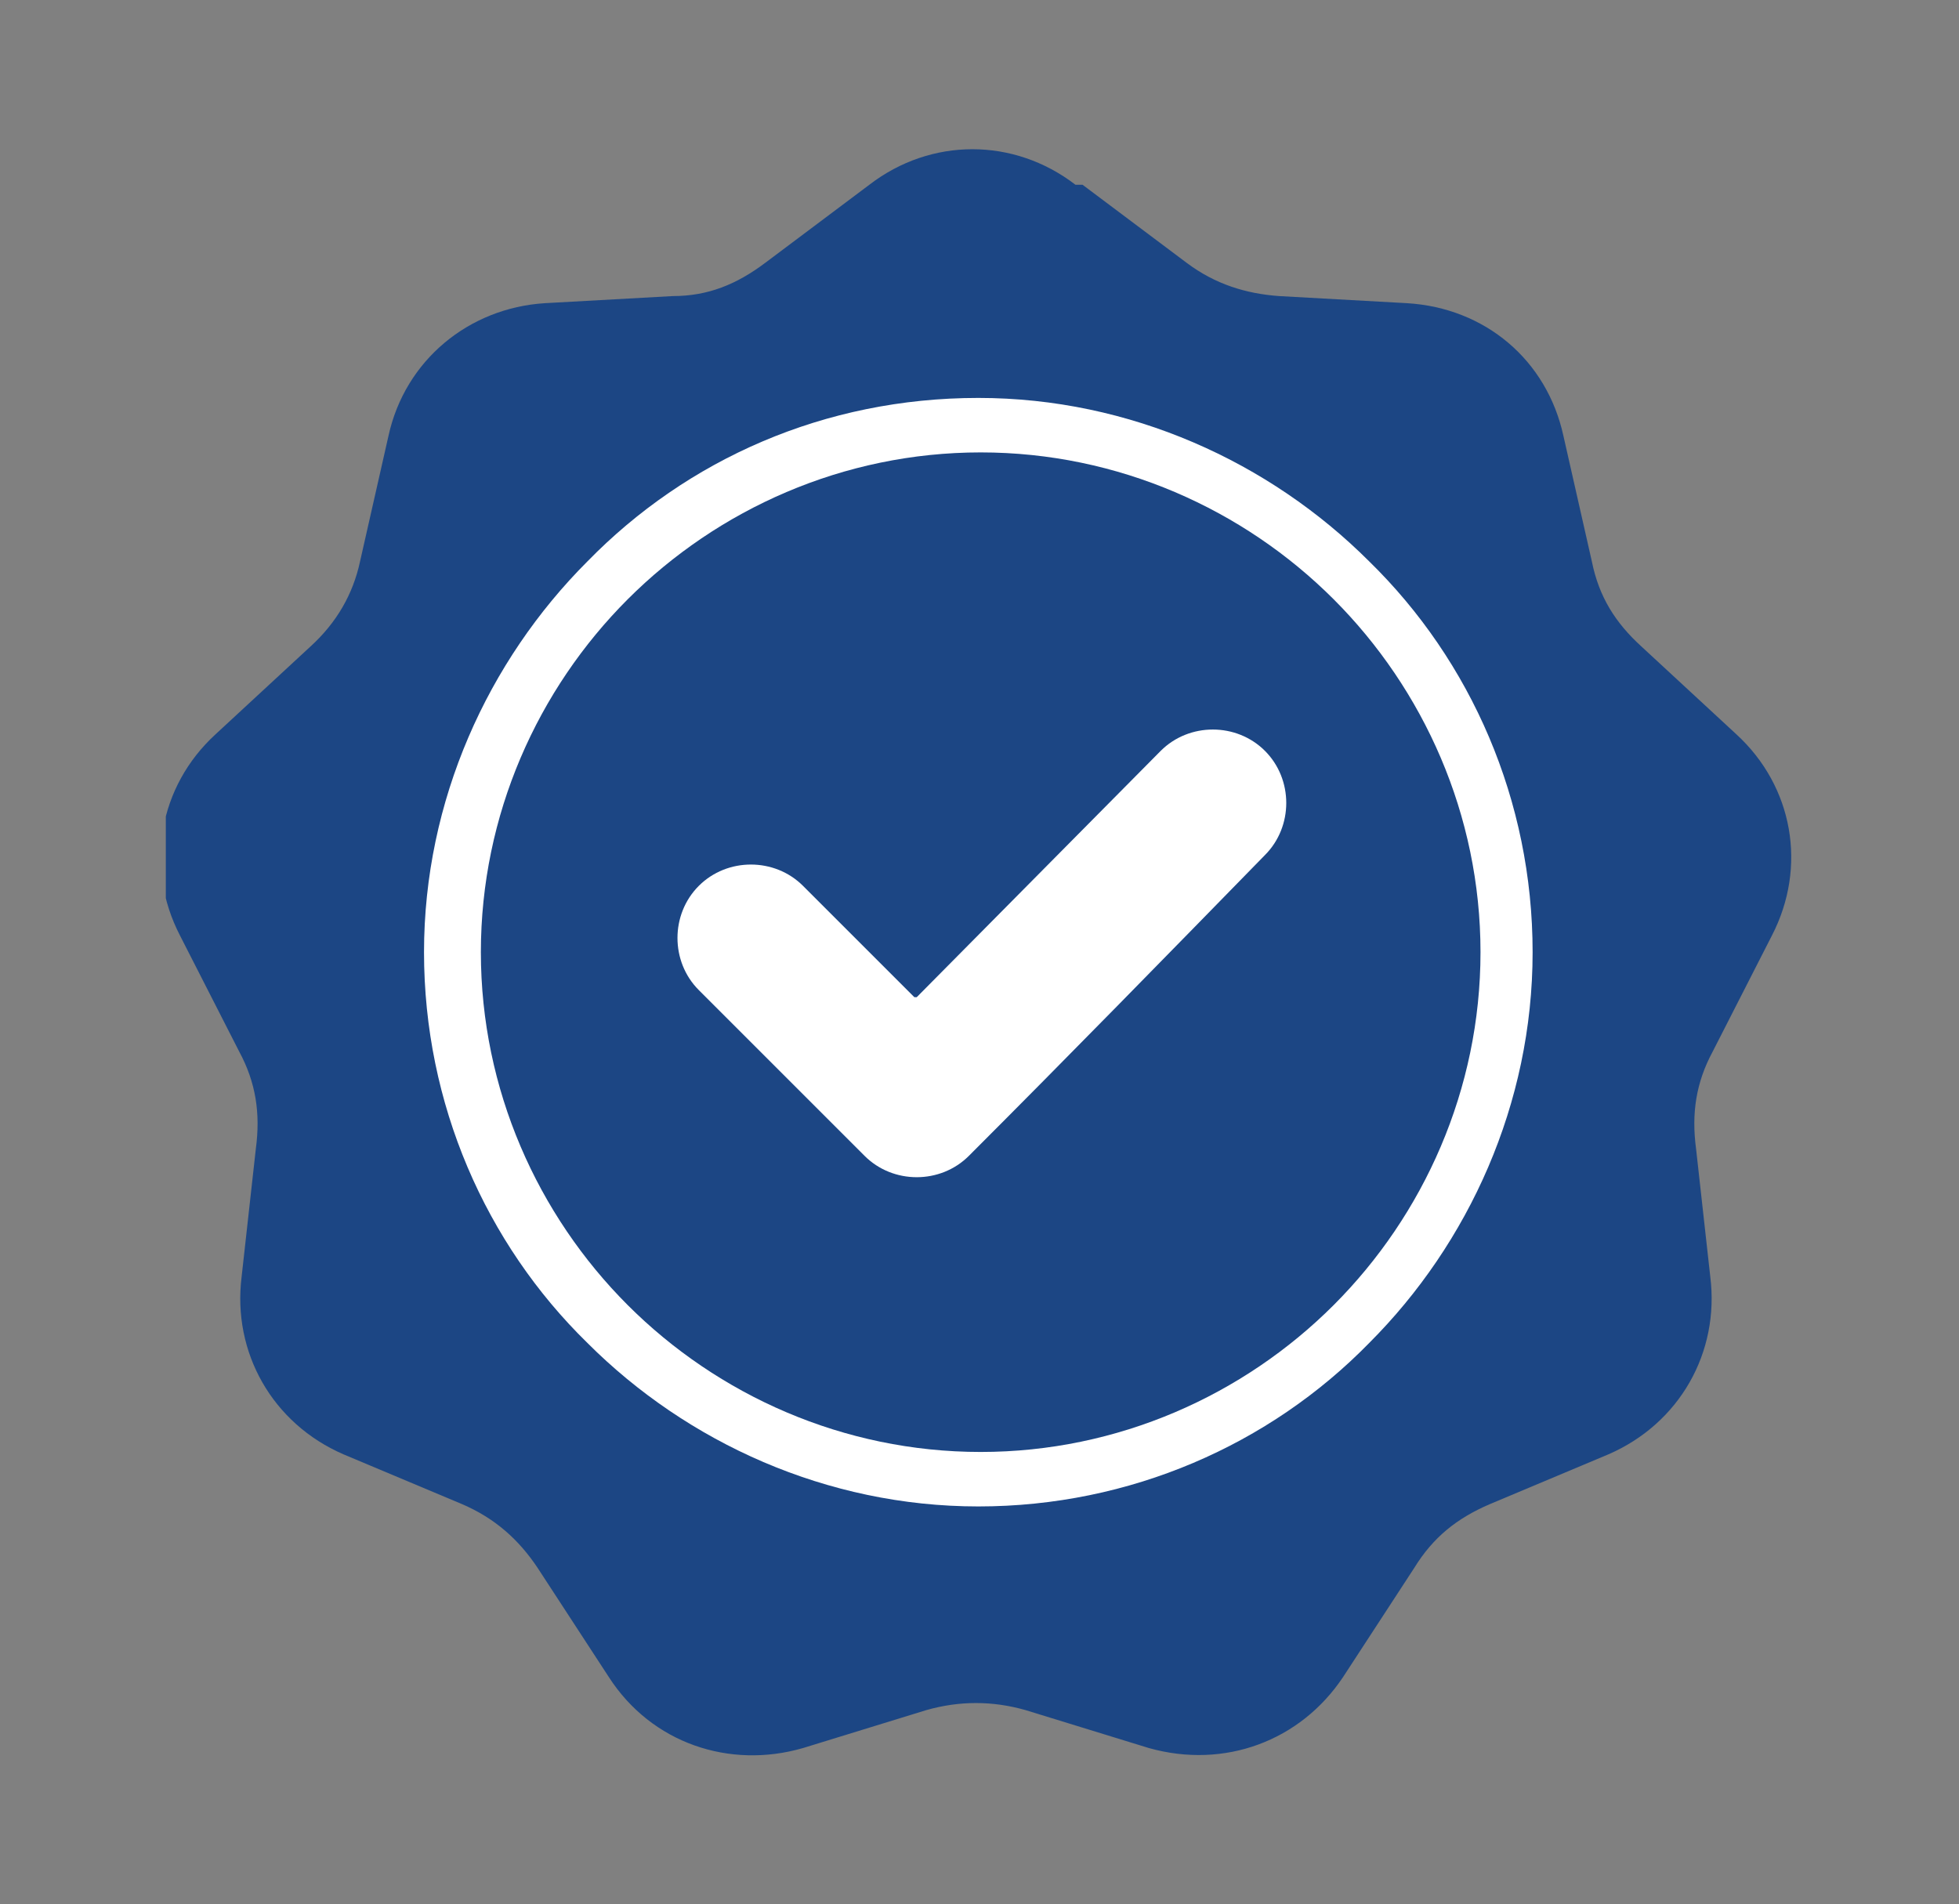 <?xml version="1.0" encoding="UTF-8"?>
<svg id="Livello_1" xmlns="http://www.w3.org/2000/svg" xmlns:xlink="http://www.w3.org/1999/xlink" version="1.1" viewBox="0 0 82.7 80.4">
  <rect x="0" y="0" width="82.7" height="80.4" fill="#808080" stroke="none"/>
  <!-- Generator: Adobe Illustrator 29.2.1, SVG Export Plug-In . SVG Version: 2.1.0 Build 116)  -->
  <defs>
    <style>
      .st0 {
        fill: none;
      }

      .st1 {
        fill: #fff;
      }

      .st2 {
        fill: #1c4684;
      }

      .st3 {
        clip-path: url(#clippath);
      }
    </style>
    <clipPath id="clippath">
      <rect class="st0" x="7" y="6.3" width="68.7" height="67.9"/>
    </clipPath>
  </defs>
  <g class="st3">
    <path class="st2" d="M45.7,7.8l4.4,3.3c1.2.9,2.5,1.3,3.9,1.4l5.4.3c3.3.2,5.9,2.4,6.6,5.6l1.2,5.3c.3,1.5,1,2.6,2.1,3.6l4,3.7c2.4,2.2,3,5.6,1.5,8.5l-2.5,4.9c-.7,1.3-.9,2.6-.7,4.1l.6,5.4c.4,3.2-1.3,6.2-4.3,7.5l-5,2.1c-1.4.6-2.4,1.4-3.2,2.7l-3,4.6c-1.8,2.7-5,3.9-8.2,3l-5.2-1.6c-1.4-.4-2.8-.4-4.2,0l-5.2,1.6c-3.1.9-6.4-.2-8.2-3l-3-4.6c-.8-1.2-1.8-2.1-3.2-2.7l-5-2.1c-3-1.3-4.7-4.3-4.3-7.5l.6-5.4c.2-1.5,0-2.8-.7-4.1l-2.5-4.9c-1.5-2.9-.9-6.3,1.5-8.5l4-3.7c1.1-1,1.8-2.2,2.1-3.6l1.2-5.3c.7-3.2,3.4-5.4,6.6-5.6l5.4-.3c1.5,0,2.7-.5,3.9-1.4l4.4-3.3c2.6-2,6.1-2,8.7,0Z"/>
    <path class="st1" d="M41.3,16.8c-6.5,0-12.3,2.6-16.5,6.9-4.2,4.2-6.9,10.1-6.9,16.5s2.6,12.3,6.9,16.5c4.2,4.2,10.1,6.9,16.5,6.9s12.3-2.6,16.5-6.9c4.2-4.2,6.9-10.1,6.9-16.5s-2.6-12.3-6.9-16.5c-4.2-4.2-10.1-6.9-16.5-6.9"/>
    <path class="st2" d="M56.3,25.3c-3.8-3.8-9.1-6.2-14.9-6.2s-11.1,2.4-14.9,6.2c-3.8,3.8-6.2,9.1-6.2,14.9s2.4,11.1,6.2,14.9c3.8,3.8,9.1,6.2,14.9,6.2s11.1-2.4,14.9-6.2c3.8-3.8,6.2-9.1,6.2-14.9s-2.4-11.1-6.2-14.9"/>
    <path class="st1" d="M38.6,42.1l-4.7-4.7c-1.2-1.2-3.2-1.2-4.4,0-1.2,1.2-1.2,3.2,0,4.4l7,7c1.2,1.2,3.2,1.2,4.4,0,4.2-4.2,8.3-8.4,12.5-12.7,1.2-1.2,1.2-3.2,0-4.4-1.2-1.2-3.2-1.2-4.4,0l-10.3,10.4Z"/>
  </g>
</svg>
